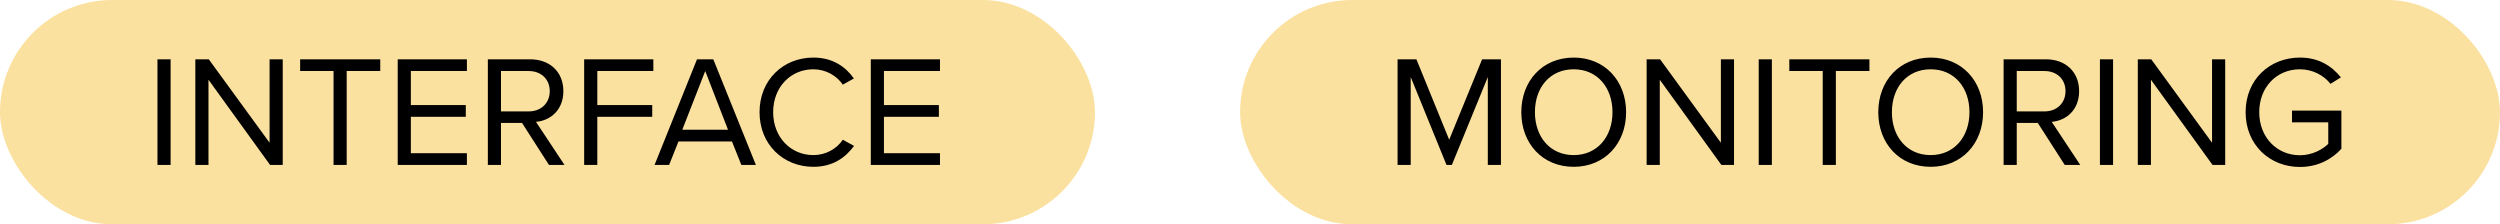 <svg width="379" height="34" viewBox="0 0 379 34" fill="none" xmlns="http://www.w3.org/2000/svg">
<rect x="188" width="191" height="34" rx="17" fill="#FBE19F"/>
<path d="M225.552 25H227.544V8.992H224.688L219.696 21.184L214.728 8.992H211.872V25H213.864V11.68L219.288 25H220.104L225.552 11.68V25ZM230.63 17.008C230.63 21.736 233.822 25.288 238.574 25.288C243.302 25.288 246.518 21.736 246.518 17.008C246.518 12.28 243.302 8.728 238.574 8.728C233.822 8.728 230.63 12.28 230.63 17.008ZM244.454 17.008C244.454 20.728 242.15 23.512 238.574 23.512C234.974 23.512 232.694 20.728 232.694 17.008C232.694 13.264 234.974 10.504 238.574 10.504C242.15 10.504 244.454 13.264 244.454 17.008ZM260.958 25H262.878V8.992H260.886V21.64L251.67 8.992H249.63V25H251.622V12.088L260.958 25ZM266.622 25H268.614V8.992H266.622V25ZM276.324 25H278.316V10.768H283.404V8.992H271.26V10.768H276.324V25ZM284.747 17.008C284.747 21.736 287.939 25.288 292.691 25.288C297.419 25.288 300.635 21.736 300.635 17.008C300.635 12.28 297.419 8.728 292.691 8.728C287.939 8.728 284.747 12.28 284.747 17.008ZM298.571 17.008C298.571 20.728 296.267 23.512 292.691 23.512C289.091 23.512 286.811 20.728 286.811 17.008C286.811 13.264 289.091 10.504 292.691 10.504C296.267 10.504 298.571 13.264 298.571 17.008ZM313.011 25H315.363L311.043 18.472C313.227 18.28 315.195 16.696 315.195 13.816C315.195 10.864 313.107 8.992 310.179 8.992H303.747V25H305.739V18.64H308.931L313.011 25ZM313.131 13.816C313.131 15.616 311.835 16.888 309.939 16.888H305.739V10.768H309.939C311.835 10.768 313.131 12.016 313.131 13.816ZM318.349 25H320.341V8.992H318.349V25ZM335.419 25H337.339V8.992H335.347V21.64L326.131 8.992H324.091V25H326.083V12.088L335.419 25ZM340.435 17.008C340.435 21.976 344.107 25.312 348.667 25.312C351.283 25.312 353.467 24.208 354.955 22.552V16.768H347.467V18.544H352.963V21.808C352.171 22.6 350.587 23.536 348.667 23.536C345.163 23.536 342.499 20.8 342.499 17.008C342.499 13.192 345.163 10.504 348.667 10.504C350.587 10.504 352.291 11.416 353.299 12.712L354.883 11.728C353.467 9.976 351.499 8.728 348.667 8.728C344.107 8.728 340.435 12.04 340.435 17.008Z" fill="black"/>
<rect width="166" height="34" rx="17" fill="#FBE19F"/>
<path d="M23.872 25H25.864V8.992H23.872V25ZM40.942 25H42.862V8.992H40.87V21.64L31.654 8.992H29.614V25H31.606V12.088L40.942 25ZM50.566 25H52.558V10.768H57.646V8.992H45.502V10.768H50.566V25ZM60.294 25H70.782V23.224H62.286V17.704H70.614V15.928H62.286V10.768H70.782V8.992H60.294V25ZM83.222 25H85.574L81.254 18.472C83.438 18.28 85.406 16.696 85.406 13.816C85.406 10.864 83.318 8.992 80.39 8.992H73.958V25H75.95V18.64H79.142L83.222 25ZM83.342 13.816C83.342 15.616 82.046 16.888 80.15 16.888H75.95V10.768H80.15C82.046 10.768 83.342 12.016 83.342 13.816ZM88.559 25H90.552V17.704H98.879V15.928H90.552V10.768H99.047V8.992H88.559V25ZM112.384 25H114.592L108.136 8.992H105.664L99.232 25H101.44L102.856 21.448H110.968L112.384 25ZM106.912 10.768L110.368 19.672H103.432L106.912 10.768ZM123.306 25.288C126.21 25.288 128.13 23.944 129.474 22.12L127.77 21.184C126.858 22.552 125.202 23.512 123.306 23.512C119.874 23.512 117.21 20.8 117.21 17.008C117.21 13.192 119.874 10.504 123.306 10.504C125.202 10.504 126.858 11.488 127.77 12.832L129.45 11.896C128.178 10.096 126.21 8.728 123.306 8.728C118.77 8.728 115.146 12.088 115.146 17.008C115.146 21.928 118.77 25.288 123.306 25.288ZM132.013 25H142.501V23.224H134.005V17.704H142.333V15.928H134.005V10.768H142.501V8.992H132.013V25Z" fill="black"/>
</svg>
